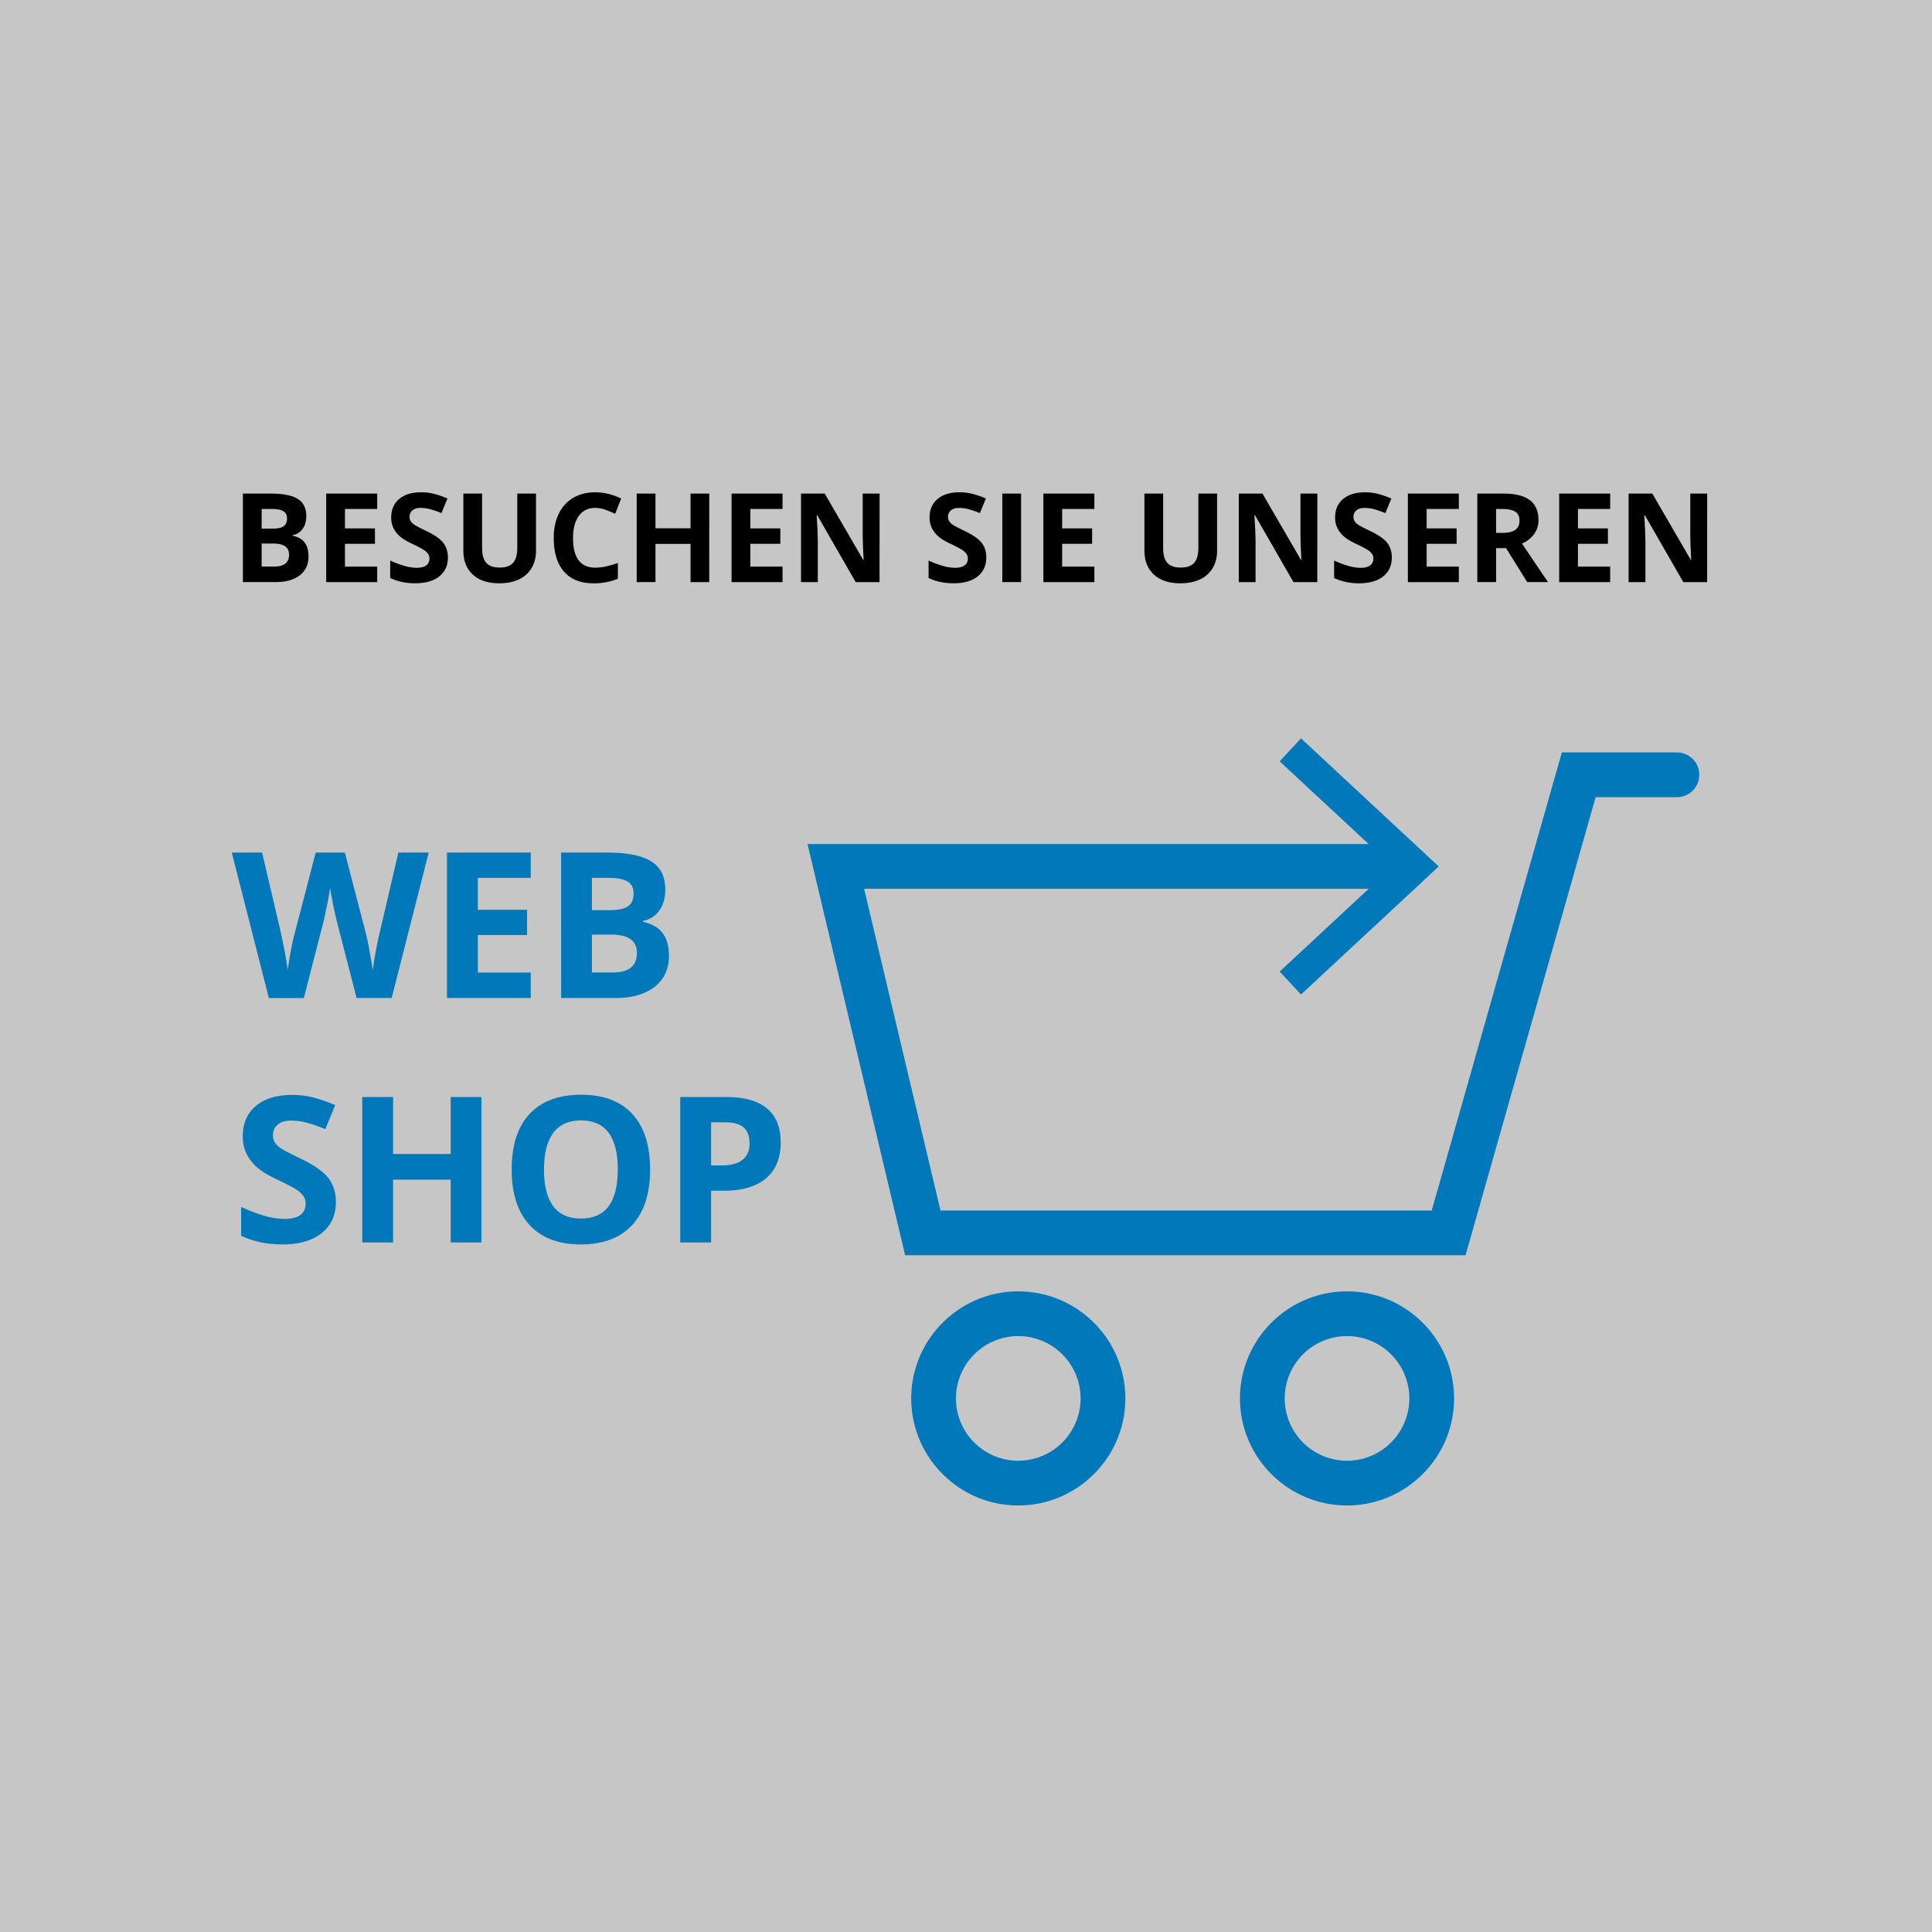 <?xml version="1.0"?>
<svg xmlns="http://www.w3.org/2000/svg" viewBox="0 0 2560 2560" width="180" height="180">
  <title>img_webshop</title>
  <g>
    <rect width="2560" height="2560" fill="#c6c6c6"/>
    <g>
      <g>
        <path d="M2222.53,997h-153l-172.41,607H1246.2L1145,1177.68h668.63l-118,109.67,28.3,30.39,182.47-169.65L1723.92,978.39l-28.3,30.39,117.92,109.62H1070l129.35,544.87h742.58l172.41-607h108.19a29.64,29.64,0,0,0,0-59.27Z" fill="#0078ba"/>
        <path d="M1349.27,1711.12c-78.21,0-141.85,63.63-141.85,141.85s63.64,141.85,141.85,141.85,141.86-63.64,141.86-141.85S1427.49,1711.12,1349.27,1711.12Zm0,224.43a82.58,82.58,0,1,1,82.58-82.58A82.68,82.68,0,0,1,1349.27,1935.55Z" fill="#0078ba"/>
        <path d="M1784.88,1711.12c-78.22,0-141.85,63.63-141.85,141.85s63.63,141.85,141.85,141.85,141.85-63.64,141.85-141.85S1863.1,1711.11,1784.88,1711.12Zm0,224.43a82.58,82.58,0,1,1,82.58-82.58A82.67,82.67,0,0,1,1784.88,1935.55Z" fill="#0078ba"/>
      </g>
      <g>
        <path d="M519,1322.39H472.5l-26.1-101.22q-1.45-5.4-4.94-22.34t-4-22.74q-.79,7.13-4,22.87t-4.87,22.47l-26,101H356.25L307.09,1129.7h40.2l24.64,105.18q6.46,29.13,9.36,50.47.79-7.5,3.63-23.25t5.33-24.45l28.08-108h38.61l28.08,108q1.85,7.24,4.61,22.14t4.22,25.56q1.32-10.26,4.22-25.63t5.27-24.84l24.51-105.18h40.2Z" fill="#0078ba"/>
        <path d="M703.27,1322.39h-111V1129.7h111v33.48H633.16v42.31H698.4V1239H633.16v49.69h70.11Z" fill="#0078ba"/>
        <path d="M743.47,1129.7h60q41,0,59.51,11.66t18.52,37.11q0,17.27-8.11,28.33a32.34,32.34,0,0,1-21.55,13.32v1.31q18.32,4.1,26.43,15.29t8.1,29.79q0,26.35-19,41.12t-51.73,14.76h-72.1ZM784.33,1206h23.72q16.61,0,24.06-5.13t7.44-17q0-11.07-8.1-15.88t-25.64-4.81H784.33Zm0,32.42v50.21H811q16.88,0,24.91-6.46t8-19.77q0-24-34.26-24Z" fill="#0078ba"/>
        <path d="M445.08,1592.79q0,26.1-18.78,41.12t-52.26,15q-30.84,0-54.56-11.59v-38q19.5,8.7,33,12.25a97.34,97.34,0,0,0,24.71,3.57q13.44,0,20.62-5.14t7.19-15.3a16.9,16.9,0,0,0-3.17-10.08,35.5,35.5,0,0,0-9.29-8.5q-6.12-4.08-25-13-17.67-8.3-26.49-15.94a60,60,0,0,1-14.11-17.8q-5.26-10.14-5.27-23.72,0-25.58,17.33-40.2T387,1450.84a113.28,113.28,0,0,1,28.67,3.56,197.52,197.52,0,0,1,28.53,10L431,1496.18a192.6,192.6,0,0,0-25.5-8.83,82.11,82.11,0,0,0-19.84-2.51q-11.59,0-17.79,5.41a17.81,17.81,0,0,0-6.19,14.1,17.39,17.39,0,0,0,2.5,9.42,27.43,27.43,0,0,0,8,7.78q5.47,3.77,25.9,13.51,27,12.92,37,25.9T445.08,1592.79Z" fill="#0078ba"/>
        <path d="M637.9,1646.3H597.18v-83.17H520.87v83.17H480V1453.61h40.86v75.52h76.31v-75.52H637.9Z" fill="#0078ba"/>
        <path d="M861.43,1549.69q0,47.85-23.72,73.54t-68,25.7q-44.28,0-68-25.7T678,1549.43q0-48.11,23.79-73.48t68.2-25.38q44.41,0,67.94,25.58T861.43,1549.69Zm-140.63,0q0,32.3,12.26,48.63t36.64,16.35q48.9,0,48.9-65T770,1484.58q-24.37,0-36.77,16.41T720.8,1549.69Z" fill="#0078ba"/>
        <path d="M1034.48,1513.71q0,31.11-19.44,47.58t-55.29,16.48H942.22v68.53H901.37V1453.61h61.55q35.05,0,53.31,15.09T1034.48,1513.71Zm-92.26,30.58h13.45q18.84,0,28.2-7.45t9.36-21.68q0-14.37-7.84-21.22t-24.58-6.85H942.22Z" fill="#0078ba"/>
      </g>
    </g>
    <g>
      <path d="M321.85,654h36.51q24.94,0,36.22,7.1t11.27,22.58q0,10.51-4.93,17.25a19.74,19.74,0,0,1-13.12,8.1v.81q11.15,2.48,16.08,9.3t4.94,18.13q0,16.05-11.59,25t-31.49,9H321.85Zm24.87,46.45h14.44q10.11,0,14.65-3.13T380.34,687q0-6.74-4.94-9.67t-15.6-2.92H346.72Zm0,19.73v30.57h16.21q10.26,0,15.16-3.93t4.9-12q0-14.61-20.86-14.61Z"/>
      <path d="M499.8,771.31H432.24V654H499.8V674.4H457.11v25.75h39.72v20.38H457.11v30.24H499.8Z"/>
      <path d="M593.5,738.74q0,15.88-11.43,25t-31.81,9.14q-18.78,0-33.22-7.06v-23.1a136.67,136.67,0,0,0,20.1,7.46,59.68,59.68,0,0,0,15,2.17q8.19,0,12.56-3.13t4.37-9.31a10.32,10.32,0,0,0-1.92-6.14,21.68,21.68,0,0,0-5.66-5.17,143.82,143.82,0,0,0-15.2-7.94q-10.76-5.06-16.13-9.71a36.44,36.44,0,0,1-8.58-10.83,30.9,30.9,0,0,1-3.21-14.44q0-15.57,10.55-24.47t29.16-8.91a68.61,68.61,0,0,1,17.45,2.17,119.66,119.66,0,0,1,17.37,6.1l-8,19.33a116.17,116.17,0,0,0-15.53-5.37A49.74,49.74,0,0,0,557.32,673q-7.07,0-10.83,3.29a10.83,10.83,0,0,0-3.77,8.58,10.58,10.58,0,0,0,1.52,5.74,16.87,16.87,0,0,0,4.85,4.73q3.33,2.29,15.77,8.23,16.44,7.86,22.54,15.76T593.5,738.74Z"/>
      <path d="M710.23,654v75.89q0,13-5.82,22.79a37.88,37.88,0,0,1-16.8,15q-11,5.22-26,5.21-22.62,0-35.14-11.59T614,729.59V654h24.79v71.8q0,13.56,5.45,19.9t18,6.33q12.19,0,17.69-6.37t5.5-20V654Z"/>
      <path d="M788.77,673q-14,0-21.74,10.55t-7.7,29.4q0,39.24,29.44,39.24,12.36,0,29.93-6.18V766.9a83.14,83.14,0,0,1-32.25,6q-25.61,0-39.15-15.52t-13.56-44.57q0-18.29,6.66-32.05a48.09,48.09,0,0,1,19.13-21.1q12.48-7.33,29.24-7.34,17.09,0,34.34,8.27l-8,20.21a134.3,134.3,0,0,0-13.24-5.45A39.54,39.54,0,0,0,788.77,673Z"/>
      <path d="M939.76,771.31H915V720.69H868.52v50.62H843.65V654h24.87v46H915V654h24.79Z"/>
      <path d="M1036.91,771.31H969.36V654h67.55V674.4H994.23v25.75H1034v20.38H994.23v30.24h42.68Z"/>
      <path d="M1165.44,771.31h-31.61l-51-88.73h-.72q1.53,23.5,1.53,33.53v55.2h-22.23V654h31.37l51,87.85h.56q-1.2-22.87-1.21-32.34V654h22.39Z"/>
      <path d="M1306.88,738.74q0,15.88-11.43,25t-31.81,9.14q-18.78,0-33.22-7.06v-23.1a136.67,136.67,0,0,0,20.1,7.46,59.61,59.61,0,0,0,15,2.17q8.19,0,12.56-3.13t4.37-9.31a10.26,10.26,0,0,0-1.93-6.14,21.62,21.62,0,0,0-5.65-5.17,144.31,144.31,0,0,0-15.21-7.94q-10.74-5.06-16.12-9.71a36.32,36.32,0,0,1-8.59-10.83,30.9,30.9,0,0,1-3.2-14.44q0-15.57,10.54-24.47t29.17-8.91A68.67,68.67,0,0,1,1289,654.5a120.08,120.08,0,0,1,17.37,6.1l-8,19.33a115.63,115.63,0,0,0-15.52-5.37,49.82,49.82,0,0,0-12.08-1.53q-7.05,0-10.83,3.29a10.86,10.86,0,0,0-3.77,8.58,10.59,10.59,0,0,0,1.53,5.74,16.61,16.61,0,0,0,4.85,4.73q3.33,2.29,15.77,8.23,16.44,7.86,22.54,15.76T1306.88,738.74Z"/>
      <path d="M1328.14,771.31V654H1353V771.31Z"/>
      <path d="M1450.08,771.31h-67.55V654h67.55V674.4H1407.4v25.75h39.71v20.38H1407.4v30.24h42.68Z"/>
      <path d="M1612.7,654v75.89q0,13-5.82,22.79a37.88,37.88,0,0,1-16.8,15q-11,5.22-26,5.21-22.62,0-35.14-11.59t-12.51-31.73V654h24.79v71.8q0,13.56,5.45,19.9t18.06,6.33q12.18,0,17.69-6.37t5.49-20V654Z"/>
      <path d="M1745.48,771.31h-31.61l-51-88.73h-.72q1.53,23.5,1.53,33.53v55.2h-22.23V654h31.37l51,87.85h.56q-1.2-22.87-1.21-32.34V654h22.39Z"/>
      <path d="M1844.24,738.74q0,15.88-11.44,25T1801,772.91q-18.77,0-33.21-7.06v-23.1a135.84,135.84,0,0,0,20.1,7.46,59.61,59.61,0,0,0,15,2.17q8.17,0,12.55-3.13t4.38-9.31a10.26,10.26,0,0,0-1.93-6.14,21.62,21.62,0,0,0-5.65-5.17,144.31,144.31,0,0,0-15.21-7.94q-10.75-5.06-16.12-9.71a36.32,36.32,0,0,1-8.59-10.83,30.9,30.9,0,0,1-3.21-14.44q0-15.57,10.55-24.47t29.17-8.91a68.53,68.53,0,0,1,17.44,2.17,119.24,119.24,0,0,1,17.37,6.1l-8,19.33a116.11,116.11,0,0,0-15.52-5.37,49.82,49.82,0,0,0-12.08-1.53q-7,0-10.83,3.29a10.86,10.86,0,0,0-3.77,8.58,10.59,10.59,0,0,0,1.53,5.74,16.61,16.61,0,0,0,4.85,4.73q3.33,2.29,15.76,8.23,16.46,7.86,22.55,15.76T1844.24,738.74Z"/>
      <path d="M1933.05,771.31H1865.5V654h67.55V674.4h-42.68v25.75h39.71v20.38h-39.71v30.24h42.68Z"/>
      <path d="M1982.39,726.3v45h-24.87V654h34.17q23.91,0,35.38,8.7t11.48,26.44a31.11,31.11,0,0,1-5.7,18.41,37.64,37.64,0,0,1-16.13,12.63q26.47,39.56,34.5,51.11h-27.6l-28-45Zm0-20.22h8q11.79,0,17.41-3.93t5.61-12.35q0-8.34-5.73-11.87t-17.77-3.53h-7.54Z"/>
      <path d="M2133.53,771.31H2066V654h67.55V674.4h-42.68v25.75h39.72v20.38h-39.72v30.24h42.68Z"/>
      <path d="M2262.06,771.31h-31.61l-51-88.73h-.72q1.53,23.5,1.53,33.53v55.2H2158V654h31.37l51,87.85h.56q-1.2-22.87-1.21-32.34V654h22.39Z"/>
    </g>
  </g>
</svg>
